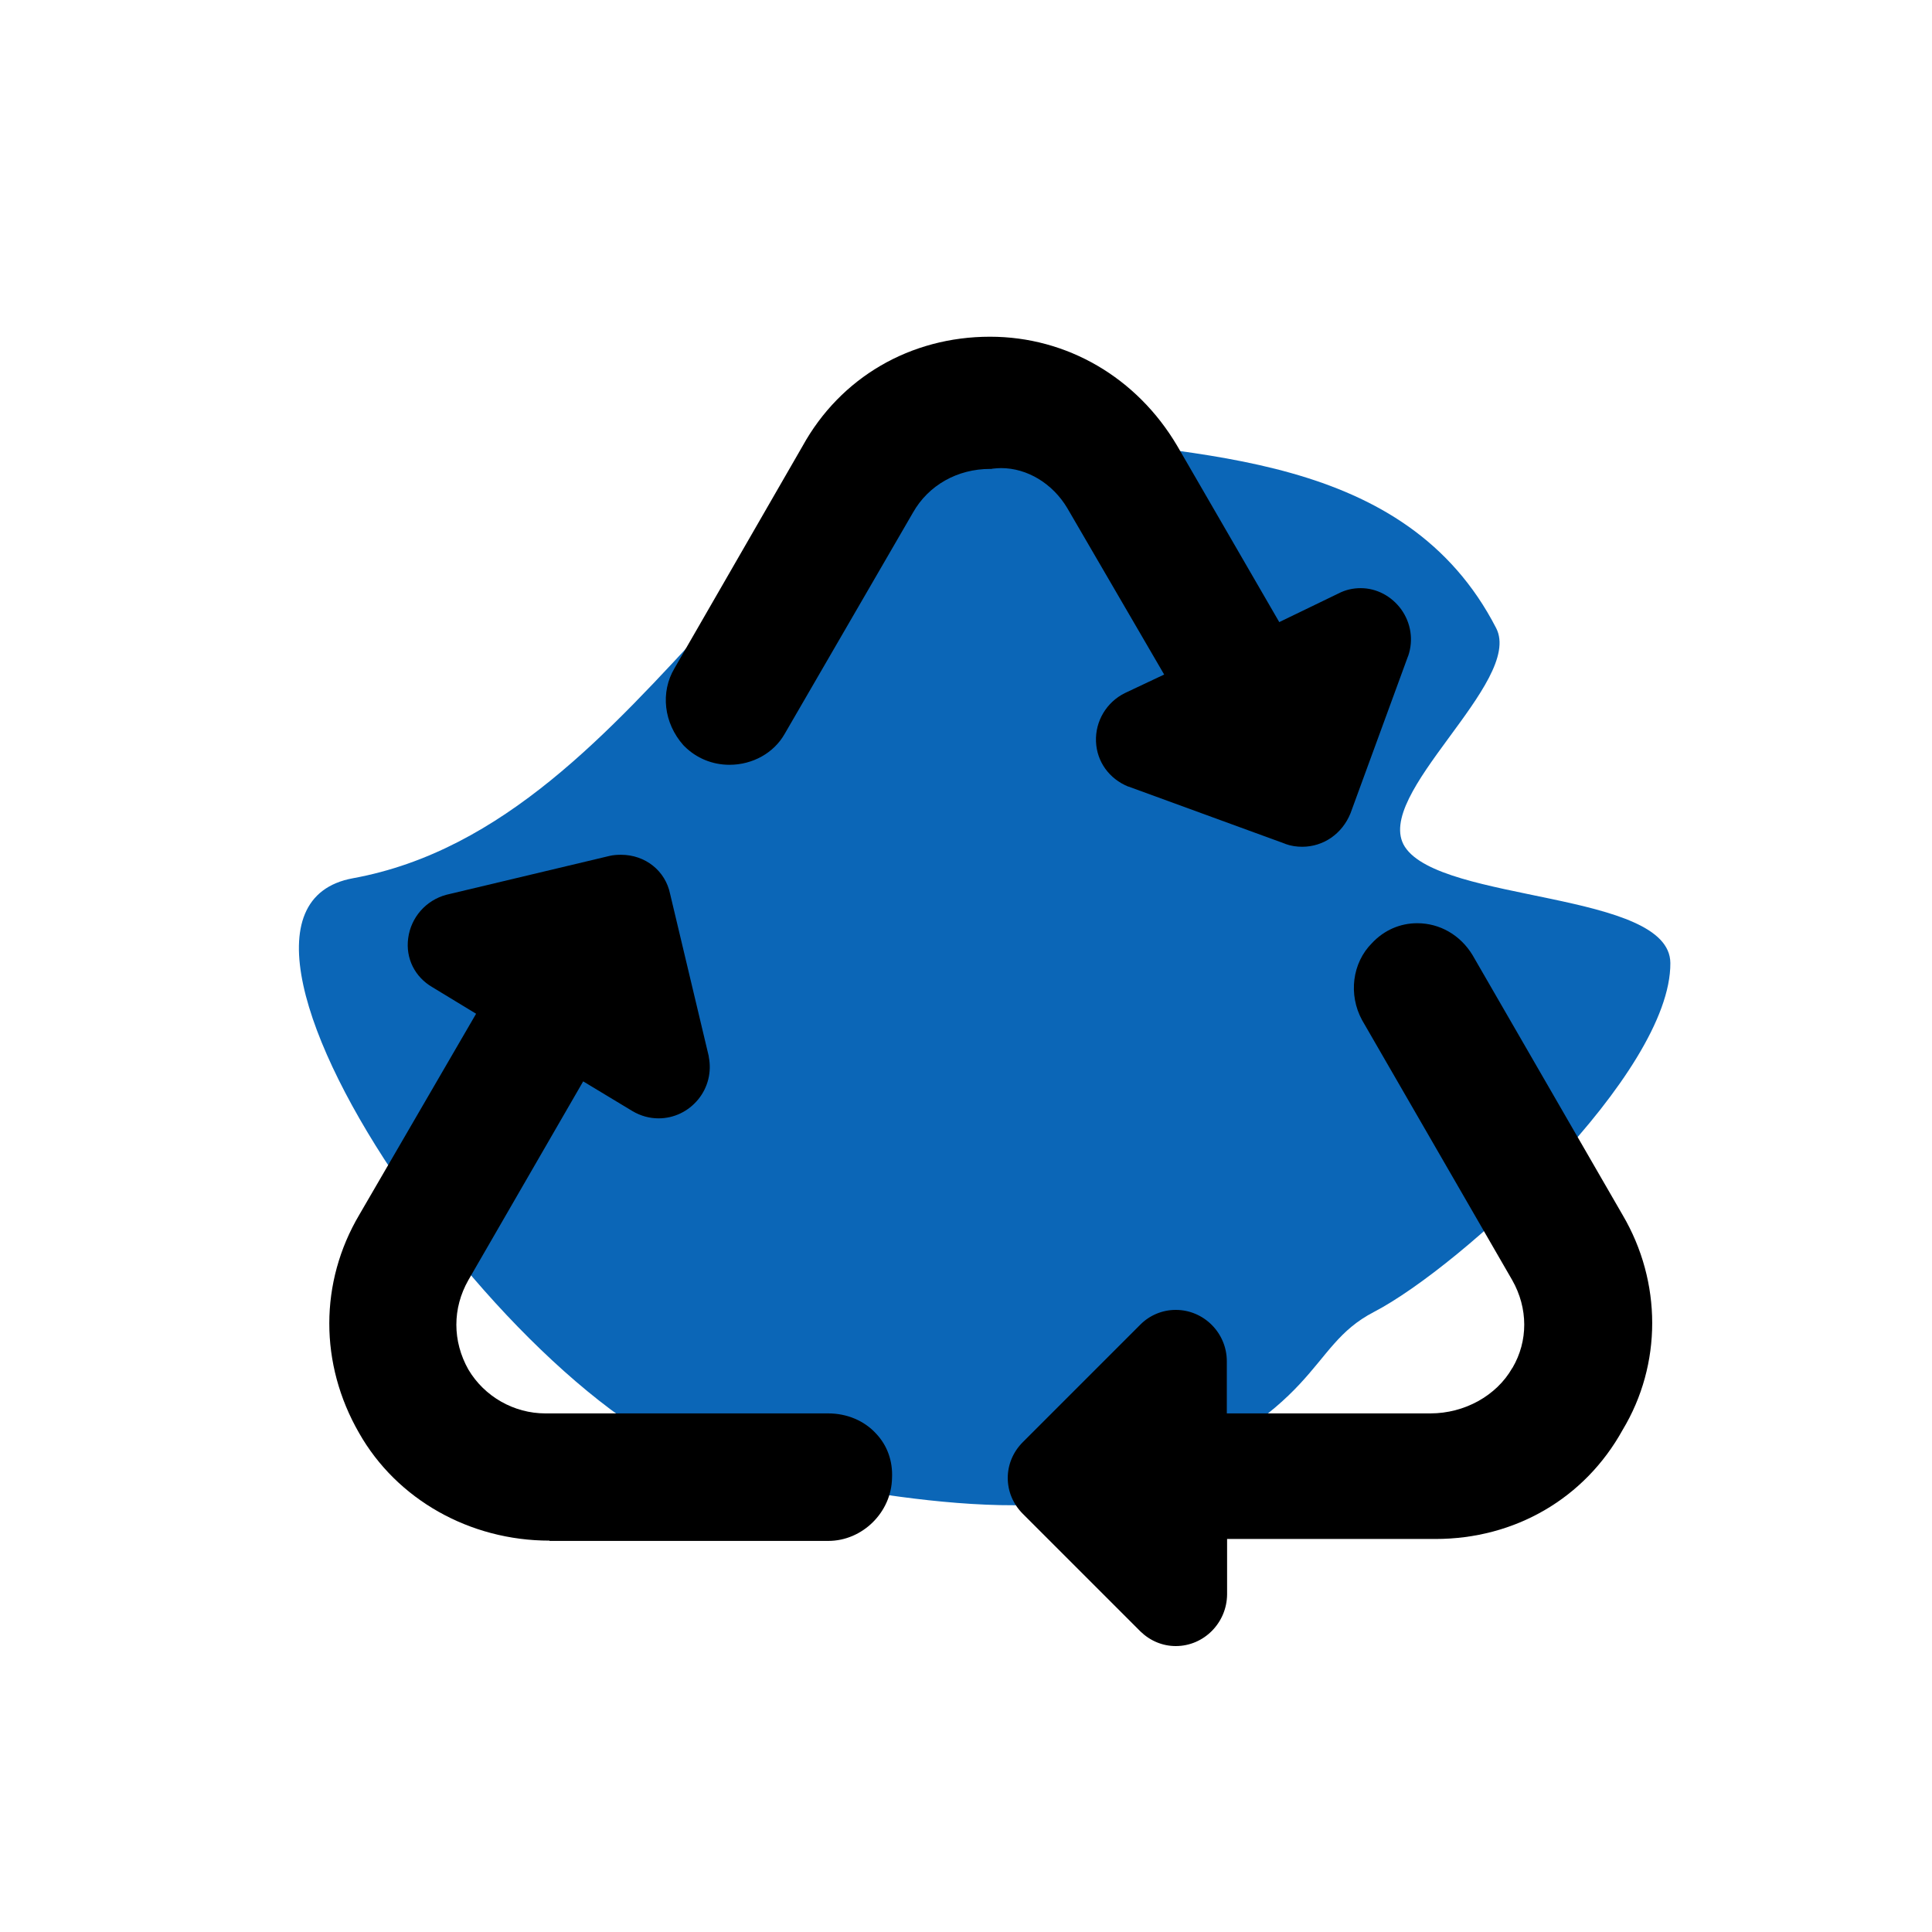 <?xml version="1.0" encoding="utf-8"?>
<!-- Generator: Adobe Illustrator 22.0.0, SVG Export Plug-In . SVG Version: 6.00 Build 0)  -->
<svg version="1.1" id="Calque_1" xmlns="http://www.w3.org/2000/svg" xmlns:xlink="http://www.w3.org/1999/xlink" x="0px" y="0px"
	 viewBox="0 0 700 700" style="enable-background:new 0 0 700 700;" xml:space="preserve">
<style type="text/css">
	.st0{fill:#0B66B7;}
</style>
<path class="st0" d="M373.7,156.8C283,143.7,236.9,298.3,127.9,318.2c-71.7,13.1,71,212.1,144.1,215.6c17.2,0.8,95,22,138,5
	c70.2-27.8,62.9-50.5,87.7-63.4c32.2-16.7,107.8-86.6,107.5-126.5c-0.2-26.1-83.1-21.8-96.2-42.1c-12-18.7,43.1-59.7,33.1-79.2
	C509.2,163.6,433.2,165.4,373.7,156.8z"/>
<g>
	<g>
		<g>
			<path d="M199.1,558.2c-29,0-55.4-15-69-39c-14.4-25-14.4-54.6,0.1-79.1l42.3-72.8l-15.8-9.6c-6.4-3.7-9.8-10.5-8.8-17.8
				c1-7.5,6.4-13.7,13.8-15.7l59.2-14.1c1.3-0.3,2.7-0.4,4.1-0.4c8.8,0,16.1,5.8,17.8,14.2l14,58.8l0,0.2c1.1,5.5-0.3,11.1-3.8,15.4
				c-3.6,4.4-8.8,6.9-14.4,6.9c-3.3,0-6.5-0.9-9.4-2.6l-17.9-10.8l-41.6,72c-5.8,10.2-5.8,22.1,0,32.4c5.8,9.8,16.5,15.9,27.9,15.9
				c0,0,102.5,0,102.5,0c6.7,0,13,2.6,17.3,7.3c4.1,4.3,6.1,10,5.8,16.1c-0.2,12.4-10.7,22.8-23.1,22.8H199.1z"/>
		</g>
		<g>
			<path d="M426,596.4c-4.8,0-9.3-1.9-12.8-5.3l-42.6-42.6c-7.3-7.3-7.3-18.7,0-26l42.6-42.6c3.4-3.4,8-5.3,12.8-5.3
				c10.2,0,18.5,8.4,18.5,18.6v18.9h73.8c12.3,0,23.9-6.4,29.6-16.4l0.1-0.1c5.7-9.7,5.7-21.6-0.1-31.8l-54.4-94.2
				c-5-9.2-3.6-20.7,3.6-27.9c4.4-4.7,10.2-7.2,16.4-7.2c8.2,0,15.6,4.3,20,11.5l54.4,94.2c14.3,24.3,14.3,54.2,0,77.9
				c-13.7,24.8-39,39.5-67.8,39.5h-75.5v20.1C444.5,588,436.2,596.4,426,596.4z"/>
		</g>
		<g>
			<path d="M471.8,306.8c-2,0-4.1-0.3-6-1l-0.2-0.1L408.9,285l-0.1,0c-6.9-2.8-11.4-9-11.7-16.3c-0.3-7.4,3.8-14.3,10.5-17.6
				l14.2-6.7l-35.1-60.3c-5.3-8.9-14.5-14.5-24-14.5c-1,0-2,0.1-3,0.2l-0.5,0.1h-0.5c-11.8,0-22.3,5.9-27.9,15.8l-46.5,80.2
				c-3.9,6.9-11.6,11.2-20,11.2c-6.2,0-12-2.4-16.3-6.7l-0.2-0.2l-0.2-0.2c-7.1-8-8.4-19.2-3.2-27.9l46.4-80.5
				c13.7-24.8,39-39.6,67.9-39.6c27.9,0,53.2,14.8,67.8,39.5l37,63.9L485,215c2.5-1.3,5.2-1.9,8-1.9c5.8,0,11.2,2.9,14.7,7.7
				c3.5,4.9,4.5,11.1,2.5,16.9l-0.1,0.2l-20.8,56.8C486.3,302.1,479.5,306.8,471.8,306.8z"/>
		</g>
	</g>
</g>
</svg>
